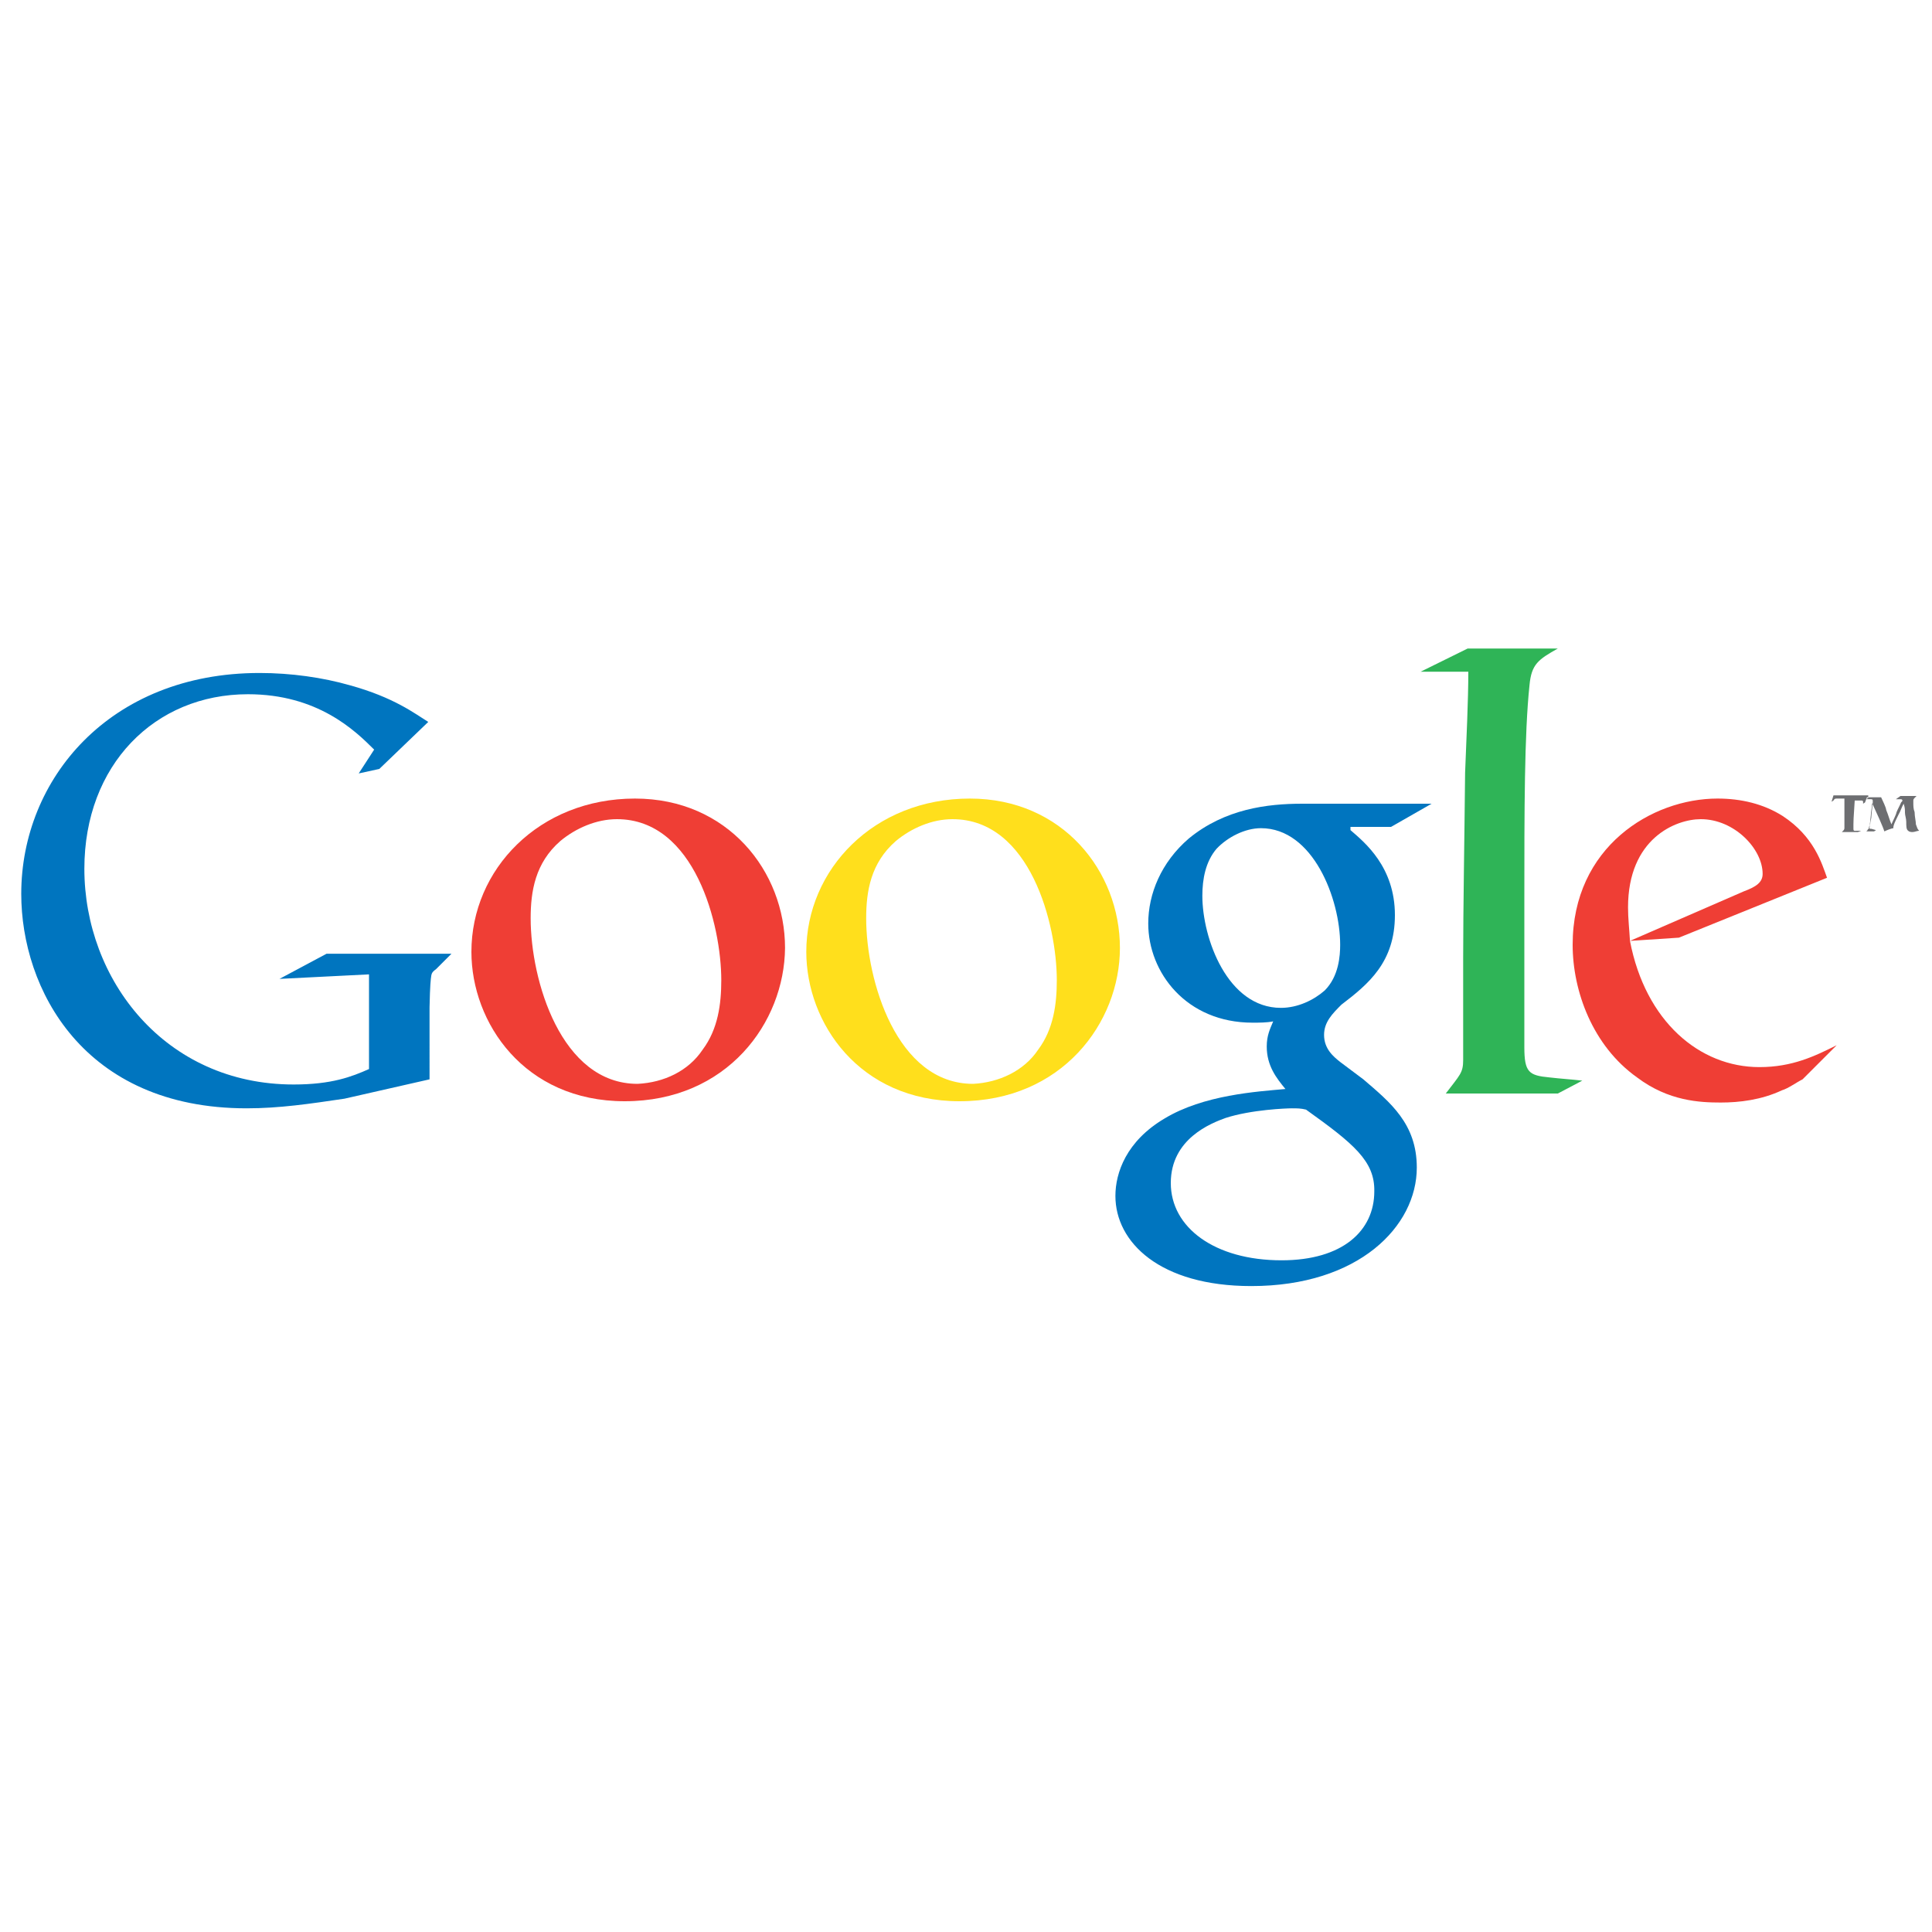 <?xml version="1.0" encoding="utf-8"?>
<!-- Generator: Adobe Illustrator 23.0.2, SVG Export Plug-In . SVG Version: 6.00 Build 0)  -->
<svg version="1.1" id="Layer_1" xmlns="http://www.w3.org/2000/svg" xmlns:xlink="http://www.w3.org/1999/xlink" x="0px" y="0px"
	 viewBox="0 0 300 300" style="enable-background:new 0 0 300 300;" xml:space="preserve">
<style type="text/css">
	.st0{display:none;}
	.st1{display:inline;}
	.st2{fill:#FFDF9E;stroke:#FFDF9E;stroke-miterlimit:10;}
	.st3{fill:#EC2227;}
	.st4{fill:#07A64F;}
	.st5{fill:#010101;}
	.st6{display:inline;fill:#FFFFFF;}
	.st7{fill:url(#SVGID_1_);}
	.st8{fill:#3D568E;}
	.st9{fill-rule:evenodd;clip-rule:evenodd;fill:#6D6E71;}
	.st10{fill-rule:evenodd;clip-rule:evenodd;fill:#EF3E35;}
	.st11{fill-rule:evenodd;clip-rule:evenodd;fill:#2FB457;}
	.st12{fill-rule:evenodd;clip-rule:evenodd;fill:#0075BF;}
	.st13{fill-rule:evenodd;clip-rule:evenodd;fill:#FFDF1C;}
	.st14{display:inline;fill-rule:evenodd;clip-rule:evenodd;fill:#009CD5;}
	.st15{display:inline;fill-rule:evenodd;clip-rule:evenodd;fill:#2E3D83;}
	.st16{display:inline;fill-rule:evenodd;clip-rule:evenodd;fill:#2D3664;}
	.st17{display:inline;fill-rule:evenodd;clip-rule:evenodd;fill:#008DAB;}
	.st18{fill:#2E3D83;}
	.st19{fill:#009CD5;}
</style>
<g class="st0">
	<g class="st1">
		<path class="st2" d="M118.2,97.7c8.9-3.9,19.9-5.9,30.9-5.9c11.1,0,21.1,2.1,30,6c-16.7,0.5-30,14.2-30,30.9
			C149.1,111.6,135.2,97.8,118.2,97.7z"/>
		<path class="st3" d="M117.2,123.6c-2.8,0-5.1,2.3-5.1,5.1c0,2.8,2.3,5.1,5.1,5.1s5.1-2.3,5.1-5.1
			C122.3,125.8,120,123.6,117.2,123.6z"/>
		<path class="st4" d="M179.5,123.5c-2.8,0-5.1,2.3-5.1,5.1s2.3,5.1,5.1,5.1s5.1-2.3,5.1-5.1S182.3,123.5,179.5,123.5z"/>
		<g>
			<path class="st5" d="M118,113.6c-8.3,0-15,6.7-15,15s6.7,15,15,15s15-6.7,15-15S126.3,113.6,118,113.6z M118,139.1
				c-5.8,0-10.4-4.7-10.4-10.4c0-5.8,4.7-10.4,10.4-10.4c5.8,0,10.4,4.7,10.4,10.4C128.4,134.4,123.8,139.1,118,139.1z M211.5,98.2
				h-20.7c-10.6-7.1-25-11.5-41.5-11.5s-31.9,4.4-42.5,11.5H87.1c3.2,3.8,5.6,8.9,6.2,12.3c-3.7,5.1-5.9,11.4-5.9,18.2
				c0,17.1,13.9,31,31,31c9.7,0,18.4-4.5,24-11.5c2.3,2.7,6.1,8.1,6.9,9.7c0,0,4.4-6.6,6.9-9.7c5.7,7,14.3,11.4,24,11.4
				c17.1,0,31-13.9,31-31c0-6.8-2.2-13.1-5.9-18.2C205.9,107,208.3,101.9,211.5,98.2z M118.4,153.6c-13.8,0-24.9-11.2-24.9-24.9
				c0-13.8,11.2-24.9,24.9-24.9s24.9,11.2,24.9,24.9C143.3,142.5,132.1,153.6,118.4,153.6z M118.4,97.7c8.9-3.9,19.9-5.9,30.9-5.9
				c11.1,0,21.1,2.1,30,6c-16.7,0.5-30,14.2-30,30.9C149.3,111.6,135.5,97.8,118.4,97.7z M180.3,153.6c-13.8,0-24.9-11.2-24.9-24.9
				c0-13.8,11.2-24.9,24.9-24.9c13.8,0,24.9,11.2,24.9,24.9C205.2,142.5,194.1,153.6,180.3,153.6z M180.3,113.5c-8.3,0-15,6.7-15,15
				s6.7,15,15,15s15-6.7,15-15C195.3,120.3,188.6,113.5,180.3,113.5z M180.3,139c-5.8,0-10.4-4.7-10.4-10.4
				c0-5.8,4.7-10.4,10.4-10.4c5.8,0,10.4,4.7,10.4,10.4C190.7,134.3,186,139,180.3,139z"/>
			<g>
				<g>
					<path d="M218.5,103.2h-1v-4.1h1.5c0.7,0,1.7,0.1,1.7,1.2c0,0.5-0.2,0.9-0.9,1.1l1,1.8h-1.1l-0.9-1.7h-0.3V103.2z M218.5,100.9
						c0.6,0,0.6,0,0.8,0c0.3-0.1,0.3-0.3,0.3-0.5c0-0.3-0.1-0.4-0.3-0.5s-0.3-0.1-0.8-0.1V100.9z"/>
				</g>
				<path d="M219.1,97.5c-2.1,0-3.7,1.7-3.7,3.7c0,2.1,1.7,3.7,3.7,3.7c2.1,0,3.7-1.7,3.7-3.7C222.9,99.2,221.2,97.5,219.1,97.5z
					 M219.1,104.3c-1.7,0-3-1.4-3-3c0-1.7,1.4-3,3-3c1.7,0,3,1.4,3,3C222.2,103,220.8,104.3,219.1,104.3z"/>
			</g>
		</g>
	</g>
	<g class="st1">
		<g>
			<g>
				<path class="st4" d="M244.2,188.9h-1v-4.1h1.5c0.7,0,1.7,0.1,1.7,1.2c0,0.5-0.2,0.9-0.9,1.1l1,1.8h-1.1l-0.9-1.7h-0.3V188.9z
					 M244.2,186.6c0.6,0,0.6,0,0.8,0c0.3-0.1,0.3-0.3,0.3-0.5c0-0.3-0.1-0.4-0.3-0.5c-0.2,0-0.3,0-0.8,0V186.6z"/>
			</g>
			<path class="st4" d="M244.8,183.3c-2.1,0-3.7,1.7-3.7,3.7c0,2.1,1.7,3.7,3.7,3.7c2.1,0,3.7-1.7,3.7-3.7
				C248.5,184.9,246.9,183.3,244.8,183.3z M244.8,190c-1.7,0-3-1.4-3-3c0-1.7,1.4-3,3-3c1.7,0,3,1.4,3,3
				C247.8,188.7,246.5,190,244.8,190z"/>
		</g>
		<g>
			<path d="M64.5,188.3v-3.4H59v-5.1l-4.3,1.3v3.8h-3.3v3.4h3.3v10.9c0,4.8,2,7.3,5.9,7.3c1.4,0,2.6-0.2,3.6-0.6h0.1l-0.2-3.3
				l-0.2,0.1c-0.6,0.2-1.3,0.2-2.2,0.2c-1,0-1.6-0.3-2.1-0.9c-0.4-0.6-0.7-1.6-0.7-3v-10.6L64.5,188.3L64.5,188.3z"/>
			<path d="M79.2,184.5c-0.5-0.1-0.8-0.1-1.1-0.1c-1.3,0-2.5,0.4-3.6,1.3c-0.9,0.7-1.7,1.6-2.2,2.8l-0.2-3.6h-3.9v0.2
				c0.1,1.7,0.2,3.9,0.2,6.6V206h4.3v-11.2c0-2,0.5-3.6,1.5-4.7c1-1.1,2.2-1.6,3.6-1.6c0.5,0,1,0,1.3,0.1h0.2v-4.1H79.2z"/>
			<g>
				<rect x="83.1" y="184.9" width="4.3" height="21.1"/>
				<path d="M85.3,181.5c0.8,0,1.5-0.3,2-0.8s0.8-1.2,0.8-1.9s-0.3-1.4-0.8-1.9s-1.2-0.8-1.9-0.8c-0.8,0-1.5,0.3-2,0.8
					s-0.8,1.2-0.8,1.9c0,0.8,0.3,1.4,0.8,1.9C83.8,181.2,84.5,181.5,85.3,181.5z"/>
			</g>
			<path d="M108.6,187.4c-1.7-2-3.8-3-6.4-3c-3.1,0-5.5,1.2-7.2,3.6l-0.2-3.1h-3.9v0.3c0.1,1.7,0.2,4,0.2,6.8v22.7h4.4v-10.8
				c0.6,0.8,1.4,1.4,2.3,1.9c1.2,0.6,2.4,0.9,3.8,0.9c2.7,0,5-1.1,6.8-3.1c1.8-2.1,2.7-4.9,2.7-8.3
				C111.1,192,110.3,189.4,108.6,187.4z M97.9,189.1c0.9-0.7,2-1,3.1-1c1.7,0,3.1,0.7,4.2,2c1.1,1.4,1.6,3.1,1.6,5.2
				c0,2.3-0.5,4.2-1.6,5.6c-1.1,1.4-2.5,2-4.3,2c-1.5,0-2.8-0.5-3.8-1.6s-1.6-2.4-1.6-4V194c0-0.6,0.2-1.4,0.6-2.4
				C96.4,190.6,97,189.8,97.9,189.1z"/>
			<path class="st4" d="M130.5,205.8c-0.2-1.2-0.3-2.9-0.3-4.9v-7.6c0-2.8-0.7-5-2.1-6.6c-1.4-1.5-3.5-2.3-6.3-2.3s-5.2,0.6-7.3,1.9
				l-0.1,0.1l1,3l0.2-0.1c1.6-1,3.5-1.6,5.6-1.6c1.5,0,2.7,0.4,3.5,1.2s1.2,1.9,1.2,3.3v0.2c-4.1,0-7.3,0.7-9.5,2
				c-2.2,1.4-3.4,3.3-3.4,5.9c0,1.7,0.6,3.1,1.8,4.3c1.2,1.2,2.9,1.8,4.9,1.8c2.7,0,4.9-1,6.5-2.9l0.4,2.4L130.5,205.8L130.5,205.8z
				 M124.5,201.8c-1,0.9-2.2,1.4-3.7,1.4c-1,0-1.9-0.3-2.5-0.9c-0.6-0.6-0.9-1.4-0.9-2.5c0-1.3,0.6-2.4,1.9-3.2
				c1.2-0.8,3.5-1.2,6.7-1.2v3.3C125.9,199.9,125.4,200.9,124.5,201.8z"/>
			<path class="st4" d="M152.5,206.1v-0.3c-0.1-1.3-0.2-3.1-0.2-5.4V175H148v11.9c-0.6-0.7-1.3-1.3-2.1-1.7
				c-1.1-0.6-2.4-0.9-3.9-0.9c-2.7,0-4.9,1.1-6.7,3.2c-1.8,2.1-2.7,4.9-2.7,8.3c0,3.1,0.9,5.7,2.6,7.7c1.7,2,3.9,3.1,6.5,3.1
				c1.6,0,3-0.4,4.3-1.1c1-0.6,1.8-1.4,2.5-2.4l0.2,3H152.5z M148,193.6v3.3c0,1.8-0.5,3.2-1.6,4.3s-2.3,1.6-3.7,1.6
				c-1.8,0-3.2-0.7-4.2-2c-1-1.4-1.5-3.1-1.5-5.2c0-2.2,0.5-4.1,1.6-5.5s2.5-2.1,4.2-2.1c1.4,0,2.7,0.5,3.7,1.5
				C147.5,190.6,148,192,148,193.6z"/>
			<path class="st4" d="M170.3,184.9c0,0-5.4,11.1-5.8,12.3c-0.5-1.5-5.9-12.3-5.9-12.3h-4.7l10.6,21.1l10.4-21.1H170.3z"/>
			<g>
				<rect x="177.1" y="184.9" class="st4" width="4.3" height="21.1"/>
				<path class="st4" d="M179.2,181.5c0.8,0,1.5-0.3,2-0.8s0.8-1.2,0.8-1.9s-0.3-1.4-0.8-1.9s-1.2-0.8-1.9-0.8c-0.8,0-1.5,0.3-2,0.8
					s-0.8,1.2-0.8,1.9c0,0.8,0.3,1.4,0.8,1.9S178.4,181.5,179.2,181.5z"/>
			</g>
			<path class="st4" d="M198.5,196.2c-0.9-1-2.4-1.9-4.4-2.6c-1.6-0.6-2.7-1.1-3.2-1.6s-0.7-1-0.7-1.7c0-0.8,0.3-1.4,0.9-1.9
				c0.6-0.5,1.4-0.7,2.4-0.7c1.5,0,3,0.4,4.4,1.2l0.2,0.1l1.1-3.2l-0.1-0.1c-1.5-0.9-3.3-1.3-5.4-1.3c-2.3,0-4.1,0.6-5.5,1.8
				s-2.1,2.7-2.1,4.5c0,2.7,2,4.7,5.8,6c1.4,0.5,2.4,1,3,1.5c0.5,0.5,0.8,1.2,0.8,2c0,0.9-0.3,1.5-1,2s-1.6,0.8-2.9,0.8
				c-1.8,0-3.5-0.5-5.1-1.5l-0.2-0.1l-1.1,3.4l0.1,0.1c1.8,1,3.9,1.5,6.2,1.5c2.5,0,4.5-0.6,6-1.8s2.2-2.8,2.2-4.7
				C199.9,198.5,199.4,197.2,198.5,196.2z"/>
			<path class="st4" d="M219.8,187.5c-1.9-2-4.3-3-7.3-3s-5.5,1-7.5,3s-3,4.8-3,8.2c0,3.2,1,5.8,2.9,7.8s4.3,3,7.3,3
				c1.9,0,3.6-0.5,5.2-1.4c1.6-0.9,2.9-2.2,3.8-3.9c0.9-1.7,1.3-3.7,1.3-5.9C222.6,192.1,221.6,189.5,219.8,187.5z M212.2,203.2
				c-1.7,0-3.1-0.7-4.2-2.2c-1.1-1.4-1.7-3.3-1.7-5.5s0.5-4.1,1.6-5.6s2.5-2.2,4.4-2.2c1.8,0,3.3,0.7,4.3,2.2
				c1.1,1.5,1.6,3.3,1.6,5.4c0,2.3-0.6,4.2-1.7,5.6C215.4,202.5,213.9,203.2,212.2,203.2z"/>
			<path class="st4" d="M237.2,184.5c-0.5-0.1-0.8-0.1-1.1-0.1c-1.3,0-2.5,0.4-3.6,1.3c-0.9,0.7-1.7,1.6-2.2,2.8l-0.2-3.6h-3.9v0.2
				c0.1,1.7,0.2,3.9,0.2,6.6V206h4.3v-11.2c0-2,0.5-3.6,1.5-4.7c1-1.1,2.2-1.6,3.6-1.6c0.5,0,1,0,1.3,0.1h0.2v-4.1H237.2z"/>
		</g>
	</g>
</g>
<g class="st0">
	<path class="st6" d="M233,224.1c0,4.2-3.4,7.6-7.6,7.6H74.6c-4.2,0-7.6-3.4-7.6-7.6V75.9c0-4.2,3.4-7.6,7.6-7.6h150.8
		c4.2,0,7.6,3.4,7.6,7.6V224.1z"/>
	<g class="st1">
		
			<linearGradient id="SVGID_1_" gradientUnits="userSpaceOnUse" x1="150" y1="230.729" x2="150" y2="67.229" gradientTransform="matrix(1 0 0 -1 0 299.89)">
			<stop  offset="0" style="stop-color:#4D69A2"/>
			<stop  offset="1" style="stop-color:#3C5A99"/>
		</linearGradient>
		<path class="st7" d="M233,224.1V75.9c0-4.2-3.4-7.6-7.6-7.6h-13.5H88.1H74.6c-4.2,0-7.6,3.4-7.6,7.5v134.7V224
			c0,4.2,3.4,7.6,7.6,7.6h83.8V166h-21.6v-22.6h21.6V119c0-14.7,13.3-24.6,24.1-24.6h24.2V115h-11.2c-5.5,0-12.8,4.5-12.8,10v18.6
			h21.8v22.6h-21.8v65.6H212h13.5C229.6,231.7,233,228.3,233,224.1z"/>
		<path class="st8" d="M225.4,232.6h-43.7v-67.5h21.8v-20.7h-21.8v-19.6c0-5.9,7.6-10.9,13.8-10.9h10.2V95.3h-23.3
			c-9.7,0-23.1,9-23.1,23.6v25.5h-21.6v20.7h21.6v67.5H74.6c-4.7,0-8.5-3.8-8.5-8.5V75.8c0-4.7,3.8-8.5,8.5-8.5h150.8
			c4.7,0,8.5,3.8,8.5,8.5V224C233.9,228.8,230.1,232.6,225.4,232.6z M183.6,230.7h41.8c3.7,0,6.6-3,6.6-6.6V75.9
			c0-3.7-3-6.6-6.6-6.6H74.6c-3.6,0-6.6,3-6.6,6.6v148.3c0,3.6,3,6.6,6.6,6.6h82.8V167h-21.6v-24.5h21.6V119
			c0-14.6,13.2-25.5,25-25.5h25.2V116h-12.1c-5.2,0-11.9,4.2-11.9,9v17.7h21.8V167h-21.8L183.6,230.7L183.6,230.7z"/>
	</g>
</g>
<g>
	<path class="st9" d="M290.2,123.8h1.9l0,0c0.3,0.7,0.7,1.4,0.8,2c0.3,0.7,0.5,1.5,0.8,2.2l0,0c0.2-0.5,0.7-1.4,0.8-1.9
		c0.2-0.5,0.5-1,0.7-1.5c0.2-0.2,0.2-0.2,0.2-0.3c0-0.2-0.2-0.2-0.3-0.2h-0.7l0.7-0.5h2.5l-0.2,0.2c-0.2,0.2-0.3,0.3-0.3,0.5
		c0,0.2,0,0.2,0,0.3c0,0.5,0,1,0.2,1.5c0,0.7,0.2,1.4,0.2,1.9c0.2,0.5,0.2,0.7,0.5,1c-0.3,0-0.7,0.2-1,0.2c-0.2,0-0.5,0-0.7-0.2
		c-0.3-0.2-0.3-0.7-0.3-1.4c0-0.5-0.2-1-0.2-1.4c0-0.5,0-0.8-0.2-1.4v-0.2v0.2c-0.3,0.5-0.5,1.2-0.8,1.7c-0.7,1.4-0.7,1.5-0.8,1.9
		v0.2c-0.2,0-1,0.3-1.4,0.5c-0.2-0.7-1.2-2.9-1.9-4.4c0,0.7-0.2,1.4-0.2,1.9c0,0.2-0.2,1.7-0.2,1.9s0,0.2,0.3,0.2l0.7,0.2l-0.3,0.2
		h-1.2l0.2-0.2c0,0,0-0.2,0.2-0.2c0-0.2,0-0.3,0.2-0.7c0-0.5,0.2-0.8,0.2-1.4c0-0.3,0.2-1.7,0.2-2v-0.2c0-0.2,0-0.3-0.3-0.3
		c-0.2,0-0.7,0-0.7,0L290.2,123.8L290.2,123.8z"/>
	<path class="st9" d="M289.9,123.8l-0.3,0.8l-0.3,0.2v-0.3c0-0.2-0.2-0.2-0.3-0.2h-1c-0.2,3-0.2,3.2-0.2,3.7c0,0.2,0,0.3,0,0.7
		s0.2,0.3,0.5,0.3h0.7l-0.5,0.2h-2.5l0.2-0.2c0.2-0.2,0.2-0.3,0.2-0.5c0-0.2,0-1,0-1.2c0-0.3,0-0.7,0-1c0-0.7,0-1.4,0-2
		c0-0.2,0-0.2,0-0.3h-1c-0.5,0-0.5,0-0.7,0.3l-0.3,0.2l0.3-1h5.4V123.8z"/>
	<path class="st10" d="M279.9,167.6c-1,0.5-2.2,1.4-3.2,1.7c-3.2,1.5-6.6,1.9-9.5,1.9c-3.2,0-8.1-0.2-13-3.9
		c-6.9-4.9-10-13.4-10-20.6c0-15.2,12.3-22.7,22.5-22.7c3.6,0,7.1,0.8,10.1,2.7c4.9,3.2,6.1,7.4,6.9,9.6l-23,9.3l-7.6,0.5
		c2.4,12.5,10.8,19.6,20.1,19.6c5.1,0,8.6-1.7,12-3.4L279.9,167.6L279.9,167.6z M270.8,138.4c1.9-0.7,2.9-1.4,2.9-2.7
		c0-3.9-4.4-8.5-9.6-8.5c-3.9,0-11.3,3-11.3,13.7c0,1.7,0.2,3.4,0.3,5.2L270.8,138.4L270.8,138.4z"/>
	<path class="st11" d="M241.9,169.8h-17.4c2.2-2.9,2.7-3.2,2.7-5.2v-15.9c0-7.6,0.2-18.4,0.3-28.7c0.2-5.1,0.5-11.3,0.5-15.7h-7.4
		l7.3-3.6h14c-3,1.7-4.1,2.4-4.4,5.7c-0.8,7.6-0.8,19.4-0.8,33.5v22.7c0,3.9,0.7,4.4,3.9,4.7c1.7,0.2,3.4,0.3,5.1,0.5L241.9,169.8
		L241.9,169.8z"/>
	<path class="st12" d="M209.7,128.9c2.2,1.9,6.9,5.7,6.9,13.2c0,7.3-4.1,10.7-8.3,13.9c-1.4,1.4-2.7,2.7-2.7,4.7
		c0,2.2,1.5,3.4,2.5,4.2l3.6,2.7c4.2,3.6,8.3,6.9,8.3,13.7c0,9.1-9,18.4-25.7,18.4c-14.2,0-21.1-6.8-21.1-14c0-3.6,1.7-8.5,7.6-12
		c6.1-3.7,14.4-4.2,18.8-4.6c-1.4-1.7-2.9-3.6-2.9-6.6c0-1.7,0.5-2.7,1-3.9c-1,0.2-2.2,0.2-3.2,0.2c-10.3,0-16.2-7.8-16.2-15.4
		c0-4.6,2-9.5,6.3-13.2c5.6-4.6,12.2-5.4,17.6-5.4h20.1l-6.3,3.6h-6.3V128.9z M202.8,172.3c-0.8-0.2-1.4-0.2-2.2-0.2
		s-6.3,0.2-10.3,1.5c-2.2,0.8-8.5,3.2-8.5,10.1c0,6.9,6.8,12,17.2,12c9.5,0,14.4-4.6,14.4-10.7C213.5,180.3,210.2,177.6,202.8,172.3
		L202.8,172.3z M205.7,153.8c2.2-2.2,2.4-5.4,2.4-7.1c0-7.1-4.2-18.1-12.3-18.1c-2.5,0-5.2,1.4-6.9,3.2c-1.7,2-2.2,4.7-2.2,7.3
		c0,6.6,3.9,17.4,12.2,17.4C201.5,156.5,204,155.3,205.7,153.8L205.7,153.8z"/>
	<path class="st13" d="M149,171c-15.6,0-23.8-12.2-23.8-23.2c0-12.8,10.5-23.8,25.4-23.8c14.4,0,23.3,11.3,23.3,23.2
		C173.9,158.8,164.9,171,149,171L149,171z M161.2,163c2.4-3.2,2.9-7.1,2.9-10.8c0-8.6-4.1-25-16.2-25c-3.2,0-6.4,1.4-8.8,3.4
		c-3.9,3.4-4.6,7.8-4.6,12c0,9.6,4.7,25.7,16.6,25.7C155.1,168.1,159,166.3,161.2,163L161.2,163z"/>
	<path class="st10" d="M97,171c-15.6,0-23.8-12.2-23.8-23.2c0-12.8,10.5-23.8,25.4-23.8c14.4,0,23.3,11.3,23.3,23.2
		C121.8,158.8,112.9,171,97,171L97,171z M109.1,163c2.4-3.2,2.9-7.1,2.9-10.8c0-8.6-4.1-25-16.2-25c-3.2,0-6.4,1.4-8.8,3.4
		c-3.9,3.4-4.6,7.8-4.6,12c0,9.6,4.7,25.7,16.6,25.7C103.1,168.1,106.9,166.3,109.1,163L109.1,163z"/>
	<path class="st12" d="M66.7,167.6l-13.2,3c-5.4,0.8-10.1,1.5-15.2,1.5c-25.4,0-35-18.6-35-33.3c0-17.8,13.7-34.3,37-34.3
		c4.9,0,9.8,0.7,14,1.9c6.9,1.9,10.1,4.4,12.2,5.7l-7.6,7.3l-3.2,0.7l2.4-3.7c-3-3-8.8-8.6-19.6-8.6c-14.5,0-25.4,11-25.4,27.1
		c0,17.2,12.5,33.5,32.5,33.5c5.9,0,9-1.2,11.7-2.4v-14.7l-13.9,0.7l7.3-3.9h19.4l-2.4,2.4c-0.7,0.5-0.7,0.7-0.8,1.5
		s-0.2,3.6-0.2,4.4L66.7,167.6L66.7,167.6z"/>
</g>
<g class="st0">
	<path class="st14" d="M237.3,139.5c0-0.1,0.1,0,0.2,0c1.1,0,2.1-0.1,3.2,0.1c1,0.1,2.1,0.7,2.4,2c0,0.1,0.1,0.3,0.1,0.4
		c0,0.2,0.1,0.3,0.2,0.1c0.6-0.6,1.2-1.3,1.9-1.7c1-0.6,2.1-1.1,3.3-1.2c0.8-0.1,1.6-0.1,2.5,0c2.1,0.3,3.6,1.4,4.6,3.3
		c0.2,0.4,0.3,0.5,0.6,0.1c0.9-1.1,1.9-2,3.2-2.6c0.8-0.4,1.7-0.7,2.7-0.8c0.9-0.1,1.7-0.1,2.5,0c2.5,0.4,4.3,1.6,5.2,4
		c0.4,0.9,0.5,1.9,0.6,2.9v0.1c0,5.1,0,10.2,0,15.4c-1.1,0-2.1,0-3.2,0c-0.9,0-1.7-0.2-2.3-0.9c-0.4-0.5-0.6-1.1-0.6-1.8
		c0-3.3,0-6.7,0-10c0-0.8,0-1.6-0.2-2.4c-0.2-1-0.8-1.7-2-1.7c-1.8-0.1-3.1,0.8-4,2.2c-0.6,0.9-0.9,1.8-1.1,2.8
		c-0.2,0.8-0.2,1.5-0.2,2.3c0,3.1,0,6.1,0,9.2c0,0.3-0.1,0.3-0.3,0.3c-1.8,0-3.6,0-5.4,0c-0.2,0-0.3,0-0.3-0.3c0-4.2,0-8.4,0-12.6
		c0-0.8-0.1-1.7-0.4-2.5c-0.5-1.1-1.4-1.5-2.6-1.5c-1.3,0.1-2.2,0.8-2.9,1.7s-1.1,1.9-1.3,3c-0.2,1-0.3,2-0.3,3c0,2.9,0,5.9,0,8.8
		c0,0.3-0.1,0.3-0.3,0.3c-1.8,0-3.6,0-5.4,0c-0.2,0-0.3,0-0.3-0.3c0-2.7,0-5.4,0-8.1c0-0.1,0-0.2,0-0.3v0.1c0,2.8,0,5.6,0,8.3
		c0,0,0.1,0,0,0l0,0c0-0.1,0-0.2,0-0.3c0-7,0-14.1,0-21.1C237.3,139.7,237.3,139.6,237.3,139.5z"/>
	<path class="st15" d="M128.2,130c0.4,0.1,0.9,0.2,1.3,0.5c1.3,0.8,2,2.3,1.8,3.8c-0.3,1.5-1.4,2.7-2.9,3c-2,0.4-4-0.9-4.4-3
		c-0.4-2,0.9-3.9,2.9-4.3c0.1,0,0.1,0,0.2-0.1C127.5,130,127.9,130,128.2,130z"/>
	<path class="st15" d="M123,161.5c-2,0-3.9,0.1-5.9-0.1c-1.1-0.1-1.9-0.6-2.5-1.5c-0.6-1-1.1-2.1-1.7-3.1c-0.7-1.3-1.4-2.6-2-3.9
		c-0.2-0.4-0.5-0.5-0.9-0.6c-0.3,0-0.6-0.1-0.8-0.1c-0.4,0-0.4-0.1-0.4,0.4c0,2.6,0,5.2,0,7.8c0,0.2,0,0.5,0,0.7s0,0.3-0.2,0.3
		c-2,0-3.9,0-5.9,0c-0.2,0-0.2-0.1-0.2-0.2c0-0.3,0-0.6,0-0.8c0-9.7,0-19.4,0-29.1c0-0.4,0-0.4,0.4-0.4c1.2,0,2.3,0,3.5,0
		c1.3,0.1,2.1,0.7,2.4,1.8c0.1,0.4,0.1,0.8,0.1,1.2c0,4.1,0,8.3,0,12.4c0,0.4,0,0.4,0.4,0.4c0.3,0,0.7,0,1,0c0.5,0,0.9-0.3,1.2-0.7
		c1.4-2.2,2.8-4.3,4.1-6.4c0.1-0.1,0.2-0.2,0.4-0.2c2.2,0,4.5,0,6.7,0c0,0,0.1,0,0.2,0c-0.2,0.3-0.3,0.5-0.5,0.7
		c-1.8,2.7-3.6,5.4-5.4,8c-0.3,0.4-0.6,0.8-1,1.2c-0.1,0.1-0.1,0.1,0,0.2c0.8,0.8,1.3,1.9,1.8,2.9c1.4,2.8,3.1,5.4,4.7,8.1
		C122.6,160.9,122.8,161.1,123,161.5z"/>
	<path class="st15" d="M140.9,141.9c0.4-0.3,0.7-0.7,1.1-1c1.5-1.3,3.3-1.9,5.2-2c1.3-0.1,2.7,0.1,3.9,0.5c2,0.8,3.3,2.2,3.9,4.3
		c0.4,1.1,0.5,2.3,0.5,3.5c0,2.1,0,4.1,0,6.2c0,2.6,0,5.2,0,7.8c0,0.4,0,0.4-0.4,0.4c-1.1,0-2.2,0-3.2,0c-1.7-0.1-2.7-1.1-2.7-2.8
		c-0.1-1.6,0-3.3,0-4.9c0-1.8,0-3.7,0-5.5c0-0.6-0.1-1.1-0.2-1.6c-0.3-1.2-1.1-1.8-2.3-1.8c-2.5-0.1-4.7,1.3-5.4,4.3
		c-0.2,0.7-0.3,1.4-0.3,2.2c0,3.3,0,6.6,0,9.9c0,0.3-0.1,0.4-0.3,0.4c-1.9,0-3.8,0-5.7,0c-0.2,0-0.3-0.1-0.3-0.3
		c0-6.4,0-12.9,0-19.3c0-0.8,0-1.5,0-2.3c0-0.1,0-0.2,0.2-0.2c1.1,0,2.2-0.1,3.4,0.1c1.2,0.1,2.3,0.8,2.6,2.3
		C140.8,141.7,140.9,141.8,140.9,141.9z"/>
	<path class="st14" d="M210.2,145.2c0,0.5,0,1,0,1.6c0,0.2,0,0.3-0.2,0.3c-1,0-2,0-3,0c-1.1,0-1.9-0.6-2.2-1.7
		c-0.1-0.5-0.5-0.7-0.9-0.8c-2.1-0.7-4.7-0.1-6.1,1.7c-0.6,0.7-1,1.6-1.2,2.5c-0.2,1-0.3,2.1-0.1,3.1c0.4,1.9,1.4,3.2,3.1,4.1
		c1.3,0.6,2.7,0.8,4.1,0.6c1.4-0.2,2.6-0.8,3.8-1.7c0.5-0.4,1-0.7,1.4-1.2c0.1-0.1,0.2-0.1,0.2,0c0.8,1.3,1.6,2.7,2.4,4
		c0.1,0.2,0.1,0.3-0.1,0.4c-0.8,0.9-1.6,1.5-2.6,2.1c-1.1,0.7-2.2,1.1-3.4,1.4c-1.7,0.4-3.4,0.5-5.1,0.3c-1.8-0.2-3.5-0.8-5-1.8
		c-2-1.3-3.4-3.1-4.3-5.3c-0.5-1.5-0.8-3-0.7-4.6c0.1-3.1,1.1-5.7,3.3-7.9c1.3-1.2,2.8-2.1,4.5-2.7c1.2-0.4,2.5-0.6,3.8-0.6
		c1.8-0.1,3.5,0.2,5.1,0.9c1.2,0.5,2.3,1.2,2.9,2.4c0.3,0.6,0.4,1.2,0.4,1.8C210.2,144.5,210.2,144.9,210.2,145.2L210.2,145.2z"/>
	<path class="st15" d="M124.8,150.4c0-3.6,0-7.2,0-10.8c0-0.1,0-0.3,0.2-0.3c1.2,0,2.3-0.1,3.5,0c1.5,0.1,2.5,1.1,2.6,2.6
		c0,0.3,0,0.6,0,0.8c0,6.1,0,12.2,0,18.3c0,0.3-0.1,0.3-0.3,0.3c-1.9,0-3.8,0-5.7,0c-0.3,0-0.3-0.1-0.3-0.3
		C124.8,157.6,124.8,154,124.8,150.4L124.8,150.4z"/>
	<path class="st14" d="M185.5,161.7c-1.9,0.1-3.7-1.6-3.7-3.7c0-2.1,1.7-3.7,3.7-3.7s3.7,1.7,3.7,3.7
		C189.1,160,187.5,161.8,185.5,161.7z"/>
	<path class="st16" d="M179.3,160.4c-0.1-0.2,0-0.3,0-0.5c0-6.7,0-13.4,0-20.1c0-0.4,0-0.4-0.4-0.4c-0.9,0-1.8,0-2.8,0
		c0.1-0.1,0.2,0,0.3,0c0.9,0,1.8,0,2.7,0c0.2,0,0.3,0,0.3,0.2c0,6.8,0,13.6,0,20.4C179.3,160.1,179.3,160.2,179.3,160.4z"/>
	<path class="st17" d="M237.3,139.5c0,7.3,0,14.6,0,21.9c-0.1-0.2-0.1-0.3-0.1-0.4c0-2.6,0-5.3,0-7.9c0-0.1,0-0.3,0-0.4
		c0-2.6,0-5.2,0-7.8c0-1.7,0-3.3,0-5C237.2,139.8,237.2,139.6,237.3,139.5z"/>
	<g class="st1">
		<path class="st18" d="M46.8,145.7c-0.2-0.1-0.4-0.2-0.7-0.4c0.2-0.1,0.3-0.3,0.4-0.4c0.5-0.4,1-0.8,1.3-1.4
			c1.2-1.5,1.6-3.3,1.5-5.2c-0.1-2.7-1.4-4.8-3.8-6.1c-1.7-0.9-3.5-1.3-5.4-1.3c-2.5,0-5,0-7.5,0c-1,0-1.8,0.4-2.5,1.2
			c-0.4,0.4-0.5,1-0.7,1.5c0,9.2,0,18.5,0,27.7c0.1,0,0.2,0,0.3,0c3.5,0,6.9,0,10.4,0c1.5,0,3-0.2,4.4-0.7c2.1-0.7,3.8-1.9,4.9-3.9
			c1.1-1.9,1.3-4,0.9-6.2C50,148.4,48.8,146.7,46.8,145.7z M35.4,140.4L35.4,140.4c0-0.8,0-1.7,0-2.5c0-1.2,0.6-1.8,1.8-1.9
			c1.2-0.1,2.3-0.1,3.5,0.1c1.4,0.2,2.4,1.1,2.7,2.6c0.2,1.3,0.1,2.5-0.7,3.5c-0.6,0.8-1.6,1.2-2.6,1.2c-1.5,0-3,0-4.4,0
			c-0.2,0-0.3-0.1-0.3-0.3C35.4,142.1,35.4,141.2,35.4,140.4z M43.8,154.8c-0.7,0.9-1.8,1.3-2.9,1.4c-1.7,0-3.5,0-5.2,0
			c-0.2,0-0.2-0.1-0.2-0.2c0-1,0-2.1,0-3.1l0,0c0-1,0-2,0-3c0-1.2,0.7-1.9,1.9-1.9c1.1,0,2.2,0,3.3,0c1.4,0,2.6,0.5,3.4,1.8
			C44.9,151.2,44.8,153.5,43.8,154.8z"/>
		<path class="st18" d="M179,139.4c-0.7,0-1.4,0-2.1,0c-0.3,0-0.6,0-0.8,0c-1.2,0-1.9,0.6-2.4,1.6c-0.4-0.4-0.9-0.7-1.4-1
			c-1.9-1.1-4-1.3-6.1-1c-3.7,0.5-6.2,2.6-7.6,6.1c-1.1,2.9-1.1,5.8-0.3,8.7c0.6,2,1.6,3.7,3.2,5.1c2,1.7,4.3,2.3,6.9,2.2
			c1.7-0.1,3.2-0.6,4.6-1.6c0,0,0.1-0.1,0.1,0c0,0.4,0,0.8,0,1.2c-0.2,1.5-0.9,2.7-2.3,3.3c-1.5,0.7-3.2,0.7-4.8,0.4
			c-0.9-0.1-1.8-0.4-2.7-0.7c-1.1-0.3-1.8,0-2.3,1c0,0.1-0.1,0.2-0.1,0.3c-0.4,0.9-0.7,1.9-1.1,2.8c-0.1,0.2,0,0.3,0.1,0.4
			c1.6,0.9,3.4,1.4,5.2,1.7c0.5,0.1,1,0.2,1.6,0.2c0.8,0,1.6,0,2.4,0c0-0.1,0.1,0,0.2,0c0.8-0.1,1.5-0.2,2.3-0.4
			c2-0.5,3.8-1.3,5.2-2.8c1.8-1.8,2.6-4,2.8-6.5c0-0.1,0-0.2,0-0.3c0-6.7,0-13.5,0-20.2c0-0.1,0-0.1,0-0.2
			C179.3,139.4,179.2,139.3,179,139.4z M172.7,152.9c-0.6,1.6-1.9,2.6-3.7,2.6c-2.2,0-3.7-1-4.4-3.1c-0.6-1.8-0.6-3.7,0.1-5.5
			c0.6-1.6,1.9-2.4,3.6-2.5c0.9,0,1.8,0.1,2.6,0.5c1.1,0.6,1.7,1.6,2,2.8c0.2,0.7,0.2,1.5,0.2,2.3
			C173.1,150.9,173,151.9,172.7,152.9z"/>
		<path class="st19" d="M234.7,147.4c-0.2-0.9-0.6-1.8-1-2.7c-1-1.8-2.4-3.3-4.2-4.3c-1.4-0.8-3-1.3-4.6-1.4
			c-1.1-0.1-2.2-0.1-3.3,0.1c-1.2,0.2-2.3,0.5-3.4,1c-1.8,0.9-3.3,2.2-4.4,3.9c-1.2,1.9-1.8,4.1-1.8,6.4c0,0.6,0,1.1,0.1,1.7
			c0.2,1.3,0.5,2.5,1.1,3.6c0.8,1.7,2,3.1,3.6,4.1c1.7,1.1,3.6,1.8,5.6,1.9c2,0.2,4-0.1,5.8-0.8s3.4-1.8,4.6-3.4
			c0.9-1.1,1.5-2.3,1.9-3.6c0.3-0.9,0.4-1.7,0.5-2.6C235.1,150,235,148.7,234.7,147.4z M228.8,150.2c0,1.6-0.3,3-1.2,4.2
			c-0.7,1-1.7,1.6-2.8,1.9c-1.2,0.3-2.4,0.2-3.5-0.3s-2-1.4-2.5-2.5s-0.7-2.2-0.7-3.3c0.1-1.7,0.5-3.3,1.8-4.5
			c1.1-1.1,2.5-1.5,4.1-1.3c2.2,0.2,3.6,1.5,4.4,3.6C228.7,148.7,228.9,149.6,228.8,150.2z"/>
		<path class="st18" d="M94.1,140.2c-3-1.5-6.2-1.6-9.4-0.6c-3.3,1-5.6,3.2-6.8,6.4c-0.9,2.2-1,4.6-0.6,6.9c0.5,2.7,1.9,5,4.1,6.6
			c2.1,1.6,4.5,2.3,7.2,2.3c1,0,2-0.1,3-0.3c3.4-0.8,5.9-2.7,7.4-5.8c1.2-2.5,1.5-5.2,0.9-7.9C99.2,144.3,97.3,141.7,94.1,140.2z
			 M94,150.4c0,1.5-0.3,2.9-1.3,4.2c-1.1,1.4-2.6,1.9-4.4,1.9c-2.5-0.1-4.4-1.9-4.9-4.4c-0.4-1.9-0.2-3.6,0.8-5.3
			c1.1-1.8,3-2.6,5.1-2.3c2.3,0.3,3.7,1.8,4.4,4C94,149,94,149.7,94,150.4z"/>
		<path class="st18" d="M69.4,140.2c-2.7-1.4-5.6-1.6-8.5-0.9c-3.5,0.8-6,2.9-7.5,6.2c-1,2.2-1.2,4.5-0.9,6.8
			c0.4,2.6,1.5,4.8,3.4,6.6c2.2,2,4.9,2.9,7.9,2.9c1.2,0,2.3-0.1,3.4-0.4c3.2-0.9,5.6-2.8,7.1-5.9c1.1-2.4,1.4-5,0.8-7.6
			C74.6,144.4,72.6,141.8,69.4,140.2z M68.5,153.8c-0.9,1.6-2.2,2.4-4,2.6c-2.9,0.3-5-1.6-5.6-4.3c0-0.2-0.1-0.4-0.1-0.6
			c-0.1-0.4-0.1-0.8-0.1-1.2c0-1.6,0.4-3,1.4-4.2c1.2-1.5,2.8-2,4.7-1.8c2.1,0.3,3.5,1.5,4.2,3.5C69.6,149.9,69.5,151.9,68.5,153.8z
			"/>
	</g>
</g>
</svg>
